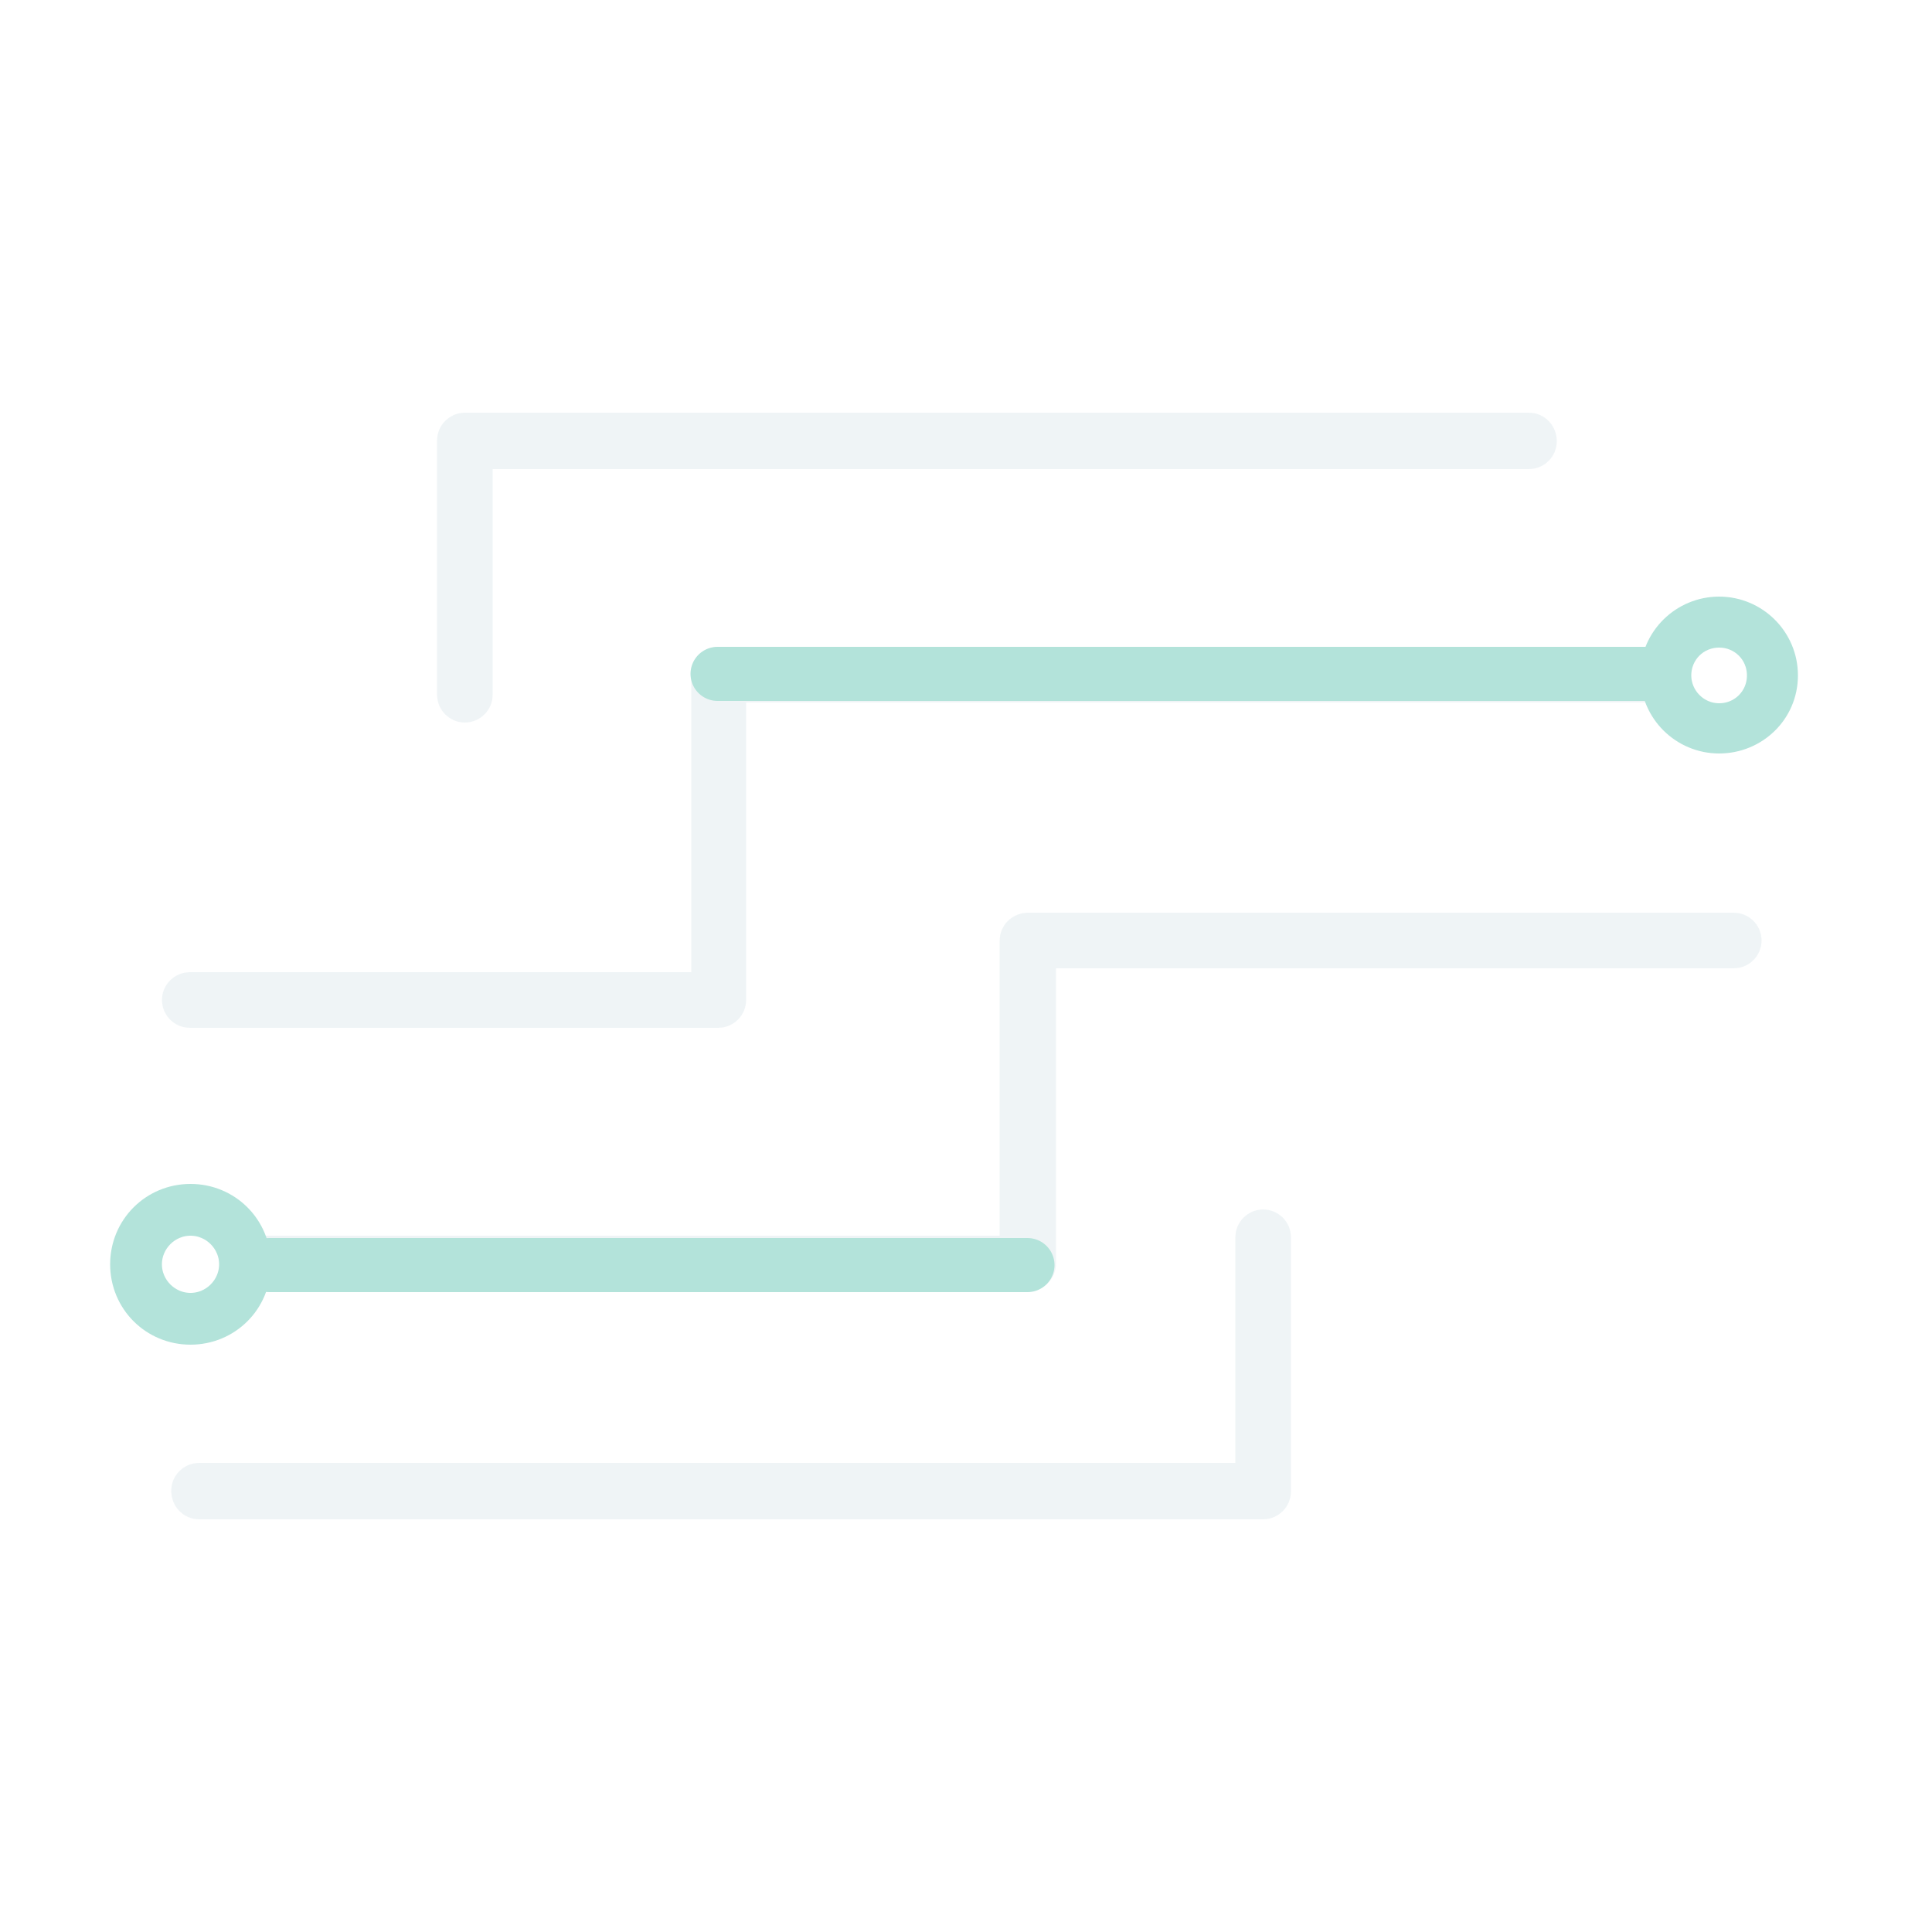 <?xml version="1.0" encoding="UTF-8"?>
<svg xmlns="http://www.w3.org/2000/svg" xmlns:xlink="http://www.w3.org/1999/xlink" version="1.1" id="Layer_1" x="0px" y="0px" viewBox="0 0 250 250" style="enable-background:new 0 0 250 250;" xml:space="preserve">
<style type="text/css">
	.st0{opacity:0.3;}
	.st1{clip-path:url(#SVGID_00000029750897033604827120000010698039801470502844_);}
	.st2{fill:#3D2736;stroke:#CADBE2;stroke-width:5;}
	.st3{fill:#3D2736;stroke:#00A083;stroke-width:5;}
	.st4{fill:none;stroke:#00A083;stroke-width:7;stroke-linecap:round;}
</style>
<g id="Group_32779" transform="translate(515.852 988.532) rotate(-180)" class="st0">
	<g id="Group_32778" transform="translate(283 838.532)">
		<g>
			<g>
				<g>
					<defs>
						<rect id="SVGID_1_" x="-8.6" y="-50" width="232.9" height="150"></rect>
					</defs>
					<clipPath id="SVGID_00000138539664407464053900000006616436873166122419_">
						<use xlink:href="#SVGID_1_" style="overflow:visible;"></use>
					</clipPath>
					
						<g id="Group_32777" transform="translate(0 0)" style="clip-path:url(#SVGID_00000138539664407464053900000006616436873166122419_);">
						<path id="Path_41848" class="st2" d="M33.9,92.9c0-0.6,0.5-1.1,1.1-1.1h136.6V60.1c0-0.6,0.5-1.1,1.1-1.1s1.1,0.5,1.1,1.1        c0,0,0,0,0,0.1V93c0,0.6-0.5,1.1-1.1,1.1l0,0H35C34.4,94.1,33.9,93.6,33.9,92.9"></path>
						<path id="Path_41849" class="st2" d="M99.8,29.4H8.5c-0.6,0-1.1-0.5-1.1-1.1s0.5-1.1,1.1-1.1h90.2v-40.7        c0-0.6,0.5-1.1,1.1-1.1h99.3c0.6,0,1.1,0.5,1.1,1.1s-0.5,1.1-1.1,1.1H101v40.7C101,28.9,100.5,29.4,99.8,29.4"></path>
						<path id="Path_41850" class="st2" d="M139.8,63.8H18.5c-0.6,0-1.1-0.5-1.1-1.1s0.5-1.1,1.1-1.1c0,0,0,0,0.1,0h120.2v-41        c0-0.6,0.5-1.1,1.1-1.1l0,0h68.4c0.6,0,1.1,0.5,1.1,1.1s-0.5,1.1-1.1,1.1c0,0,0,0-0.1,0h-67.3v40.9        C140.9,63.3,140.4,63.8,139.8,63.8L139.8,63.8"></path>
						<path id="Path_41851" class="st3" d="M208.2-5.7c-4.4,0-7.9-3.5-7.9-7.9s3.5-7.9,7.9-7.9s7.9,3.5,7.9,7.9l0,0        C216.1-9.2,212.6-5.7,208.2-5.7 M208.2-19.8c-3.4,0-6.2,2.8-6.2,6.2s2.8,6.2,6.2,6.2s6.2-2.8,6.2-6.2l0,0        C214.4-17,211.6-19.8,208.2-19.8"></path>
						<path id="Path_41852" class="st3" d="M10.4,70.3c-4.2,0-7.7-3.4-7.7-7.7c0-4.3,3.5-7.6,7.7-7.6s7.7,3.4,7.7,7.7        C18.1,66.9,14.6,70.3,10.4,70.3 M10.4,56.5c-3.4,0-6.1,2.7-6.1,6.1s2.7,6.1,6.1,6.1s6.1-2.7,6.1-6.1        C16.5,59.3,13.8,56.5,10.4,56.5"></path>
						<path id="Path_41853" class="st2" d="M208.2-42.9c0,0.6-0.5,1.1-1.1,1.1l0,0H70.5v31.7C70.5-9.5,70-9,69.4-9s-1.1-0.5-1.1-1.1        c0,0,0,0,0-0.1V-43c0-0.6,0.5-1.1,1.1-1.1h137.7C207.7-44.1,208.2-43.6,208.2-42.9L208.2-42.9"></path>
					</g>
				</g>
			</g>
		</g>
		<path id="Path_62345" class="st4" d="M198-13.7H99.9"></path>
		<line id="Line_310" class="st4" x1="140" y1="62.8" x2="19.7" y2="62.8"></line>
	</g>
</g>
</svg>

